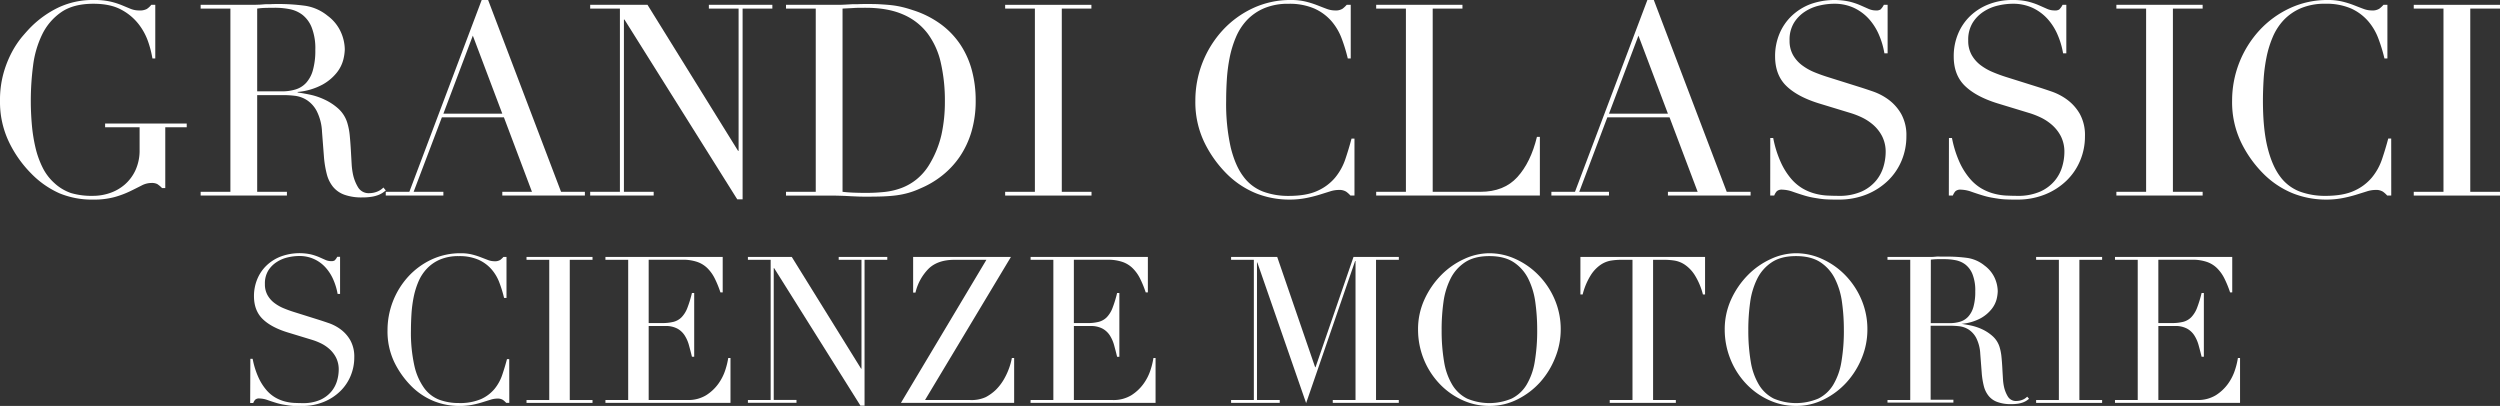<svg xmlns="http://www.w3.org/2000/svg" viewBox="0 0 1165.49 189.26"><rect x="0" y="0" width="1165.49" height="189.26" fill="#333333" stroke="none"/><defs><style>.cls-1{fill:#fff;}</style></defs><title>figura1Risorsa 18</title><g id="Livello_2" data-name="Livello 2"><g id="Livello_1-2" data-name="Livello 1"><path class="cls-1" d="M87.05,59.32h-10V87.68h-1.5a12.33,12.33,0,0,0-2.25-1.88,5.78,5.78,0,0,0-2.74-.5A9.94,9.94,0,0,0,66,86.49c-1.55.79-3.33,1.69-5.37,2.68a44.39,44.39,0,0,1-7.19,2.69,36.45,36.45,0,0,1-10,1.19,39.61,39.61,0,0,1-15.73-2.94,42.46,42.46,0,0,1-13.24-9.3A54,54,0,0,1,4.12,66.07,43.16,43.16,0,0,1,0,47a46.67,46.67,0,0,1,1.62-12.8,49.27,49.27,0,0,1,3.94-9.93,42.66,42.66,0,0,1,4.74-7.12q2.44-2.86,4.06-4.5A47,47,0,0,1,27.23,3.5,37.42,37.42,0,0,1,43.71,0a33.63,33.63,0,0,1,7.81.75,35.89,35.89,0,0,1,5.31,1.69l4.06,1.68a10.48,10.48,0,0,0,4,.75,6.8,6.8,0,0,0,3.56-.69,8.77,8.77,0,0,0,2.07-1.93h1.87v25H71.06a47.76,47.76,0,0,0-1.93-7.62,28.45,28.45,0,0,0-4.5-8.37A25.09,25.09,0,0,0,56.51,4.5Q51.46,1.76,43.59,1.75q-9.37,0-15.05,3.93a26.87,26.87,0,0,0-8.87,10.37A46.19,46.19,0,0,0,15.42,30.6,127.33,127.33,0,0,0,14.36,47c0,3.75.17,7.49.5,11.24a74.14,74.14,0,0,0,1.69,10.62,42.28,42.28,0,0,0,3.31,9.24,23.88,23.88,0,0,0,5.49,7.24A21.9,21.9,0,0,0,33.1,90,34.08,34.08,0,0,0,43.46,91.3,24.21,24.21,0,0,0,51.21,90a20.89,20.89,0,0,0,6.93-3.94,19.92,19.92,0,0,0,5-6.68,22,22,0,0,0,1.94-9.55V59.32H49V57.58H87.05Z"/><path class="cls-1" d="M93.54,89.42h13.87V4H93.54V2.25h23.73q1.5,0,3-.06c1,0,2-.11,3-.19s2,0,3-.06,2-.07,3-.07a91.8,91.8,0,0,1,13,.82,21.62,21.62,0,0,1,10.49,4.68A19.25,19.25,0,0,1,158.93,15a20.53,20.53,0,0,1,1.81,8,22,22,0,0,1-.69,4.81,16.2,16.2,0,0,1-3,6,22.2,22.2,0,0,1-6.68,5.62,30.1,30.1,0,0,1-11.61,3.44v.25q2,.25,5.43.94a31.09,31.09,0,0,1,7,2.31,26,26,0,0,1,6.56,4.3A14.73,14.73,0,0,1,162,57.58a30.11,30.11,0,0,1,1.06,5.68q.3,3.18.5,6.56c.12,2.24.25,4.41.37,6.49a32.67,32.67,0,0,0,.69,5.25A19.44,19.44,0,0,0,167,87.43a5.72,5.72,0,0,0,5.25,2.62,10,10,0,0,0,3.37-.63,8.31,8.31,0,0,0,3.12-2l1.13,1.37c-.42.33-.9.69-1.44,1.06a10.07,10.07,0,0,1-2.06,1.06,15.11,15.11,0,0,1-3.06.81,26.4,26.4,0,0,1-4.43.32,23.77,23.77,0,0,1-8.31-1.25,12.23,12.23,0,0,1-5.31-3.69,15.48,15.48,0,0,1-2.93-6A47.08,47.08,0,0,1,151,72.81l-.88-11.36a23.64,23.64,0,0,0-2.5-9.74,13.72,13.72,0,0,0-4.68-5.12,13.39,13.39,0,0,0-5.56-1.94,46.41,46.41,0,0,0-5-.31H119.9V89.42h13.86v1.75H93.54ZM119.9,42.59h11.49a21.61,21.61,0,0,0,6.37-.88,11.06,11.06,0,0,0,4.93-3.06,14.48,14.48,0,0,0,3.18-5.93A33.61,33.61,0,0,0,147,23.23a26.75,26.75,0,0,0-1.69-10.43,14.05,14.05,0,0,0-4.37-5.93,14.34,14.34,0,0,0-6-2.62,35.1,35.1,0,0,0-6.56-.63q-2.25,0-4.56.06A32.81,32.81,0,0,0,119.9,4Z"/><path class="cls-1" d="M179.84,89.42h11L224.56,0h3l34,89.42h11.11v1.75H234.17V89.42H248L234.92,54.7H206L192.83,89.42H206.7v1.75H179.84Zm40.59-72.81L206.7,53h27.47Z"/><path class="cls-1" d="M275.14,89.42H289V4H275.14V2.25h26.73l42.21,68.07h.25V4H330.47V2.25h29.6V4H346.2V92.92h-2.5L291.12,9.12h-.25v80.3h13.87v1.75h-29.6Z"/><path class="cls-1" d="M366.43,89.42H380.3V4H366.43V2.25h23.23c1.17,0,2.33,0,3.5-.06s2.33-.11,3.5-.19,2.33,0,3.49-.06,2.34-.07,3.5-.07c2.5,0,4.73,0,6.68.13s3.79.23,5.5.44a41.75,41.75,0,0,1,4.87.87q2.31.56,4.93,1.44a45,45,0,0,1,13.18,6.68,38,38,0,0,1,9.12,9.68,40.63,40.63,0,0,1,5.24,12,53.65,53.65,0,0,1,1.69,13.61,50.76,50.76,0,0,1-2,14.8,42,42,0,0,1-5.49,11.62,40.12,40.12,0,0,1-8.19,8.74,43,43,0,0,1-10.05,5.93,38.27,38.27,0,0,1-5.68,2.12,40,40,0,0,1-5.5,1.13c-1.87.25-3.93.41-6.18.5s-4.83.12-7.74.12c-1.25,0-2.59,0-4-.06s-2.83-.11-4.25-.19-2.81-.14-4.18-.18-2.69-.07-3.93-.07H366.43Zm26.36,0c1.41.17,3.06.3,4.93.38s3.93.12,6.18.12a81.48,81.48,0,0,0,8.43-.43,32,32,0,0,0,8-1.88,25.39,25.39,0,0,0,7.11-4.12,26.54,26.54,0,0,0,5.94-7,47,47,0,0,0,5.55-13.81,71.37,71.37,0,0,0,1.57-15.42,79.13,79.13,0,0,0-1.88-17.92,35.94,35.94,0,0,0-6.18-13.74A28.29,28.29,0,0,0,421,6.74Q413.9,3.62,403.4,3.62c-2.08,0-4,0-5.68.13L392.79,4Z"/><path class="cls-1" d="M468.6,89.42h13.86V4H468.6V2.25h40.21V4H495V89.42h13.86v1.75H468.6Z"/><path class="cls-1" d="M631.45,91.17h-1.87a12,12,0,0,0-2-1.81,6,6,0,0,0-3.49-.81,13.51,13.51,0,0,0-4.06.69l-5,1.56a61.31,61.31,0,0,1-6.31,1.56,40.07,40.07,0,0,1-7.74.69,42,42,0,0,1-15.3-2.88,41.44,41.44,0,0,1-14-9.36,54.11,54.11,0,0,1-10.24-14.49A43.26,43.26,0,0,1,557.27,47,48.45,48.45,0,0,1,570,14.11a45,45,0,0,1,14.11-10.3A41.2,41.2,0,0,1,601.86,0a28.3,28.3,0,0,1,6.86.75,42.19,42.19,0,0,1,5.37,1.69c1.59.62,3,1.18,4.38,1.68a11,11,0,0,0,3.87.75,6,6,0,0,0,3.56-.81,13.22,13.22,0,0,0,1.93-1.81h1.88v25h-1.38a76.59,76.59,0,0,0-2.87-9.37,26.59,26.59,0,0,0-4.87-8.18,23.18,23.18,0,0,0-7.93-5.75,28.93,28.93,0,0,0-11.93-2.18,28.46,28.46,0,0,0-11.36,2.06,24.08,24.08,0,0,0-8,5.49,26.94,26.94,0,0,0-5.18,8,49,49,0,0,0-2.94,9.61,78.05,78.05,0,0,0-1.31,10.25q-.32,5.18-.31,9.8a93.19,93.19,0,0,0,2.12,21.73q2.13,8.63,5.94,13.62a20.33,20.33,0,0,0,9.18,7,33.77,33.77,0,0,0,11.86,2q8.37,0,13.49-2.38a22.85,22.85,0,0,0,8.24-6.18,27.15,27.15,0,0,0,4.75-8.62q1.62-4.8,2.87-9.55h1.37Z"/><path class="cls-1" d="M641.57,89.42h13.86V4H641.57V2.25h40.22V4H667.92V89.42h22.23q11,0,17.24-6.87t9.12-18.73h1.37V91.17H641.57Z"/><path class="cls-1" d="M723.25,89.42h11L768,0h3l34,89.42h11.12v1.75H777.58V89.42h13.86L778.33,54.7h-29L736.24,89.42H750.1v1.75H723.25Zm40.59-72.81L750.1,53h27.48Z"/><path class="cls-1" d="M825.29,64.32h1.37a50.25,50.25,0,0,0,3.56,11.37A32.67,32.67,0,0,0,835,83.3a21.62,21.62,0,0,0,5.49,4.63,23.86,23.86,0,0,0,5.81,2.37,27.76,27.76,0,0,0,5.62.87c1.79.08,3.48.13,5.06.13a25.68,25.68,0,0,0,10.87-2,18.93,18.93,0,0,0,6.74-5.06,18.34,18.34,0,0,0,3.5-6.62,24.64,24.64,0,0,0,1-6.56,16.08,16.08,0,0,0-1.63-7.49,18,18,0,0,0-4.12-5.31,23.66,23.66,0,0,0-5.43-3.56,38.27,38.27,0,0,0-5.56-2.12L848,48.21Q837.9,45.09,832.72,40t-5.18-13.74a27,27,0,0,1,2-10.43,24.53,24.53,0,0,1,5.62-8.31A26.23,26.23,0,0,1,843.83,2,33.15,33.15,0,0,1,862.19.75a31.79,31.79,0,0,1,5.06,1.69l3.81,1.68a8.36,8.36,0,0,0,3.43.75,3.72,3.72,0,0,0,2.19-.44,8.2,8.2,0,0,0,1.56-2.18H880v22.6h-1.5a37.15,37.15,0,0,0-2.56-8.68,27,27,0,0,0-4.68-7.36,22.12,22.12,0,0,0-6.93-5.13,21.7,21.7,0,0,0-9.43-1.93,30.5,30.5,0,0,0-6.62.81,20.88,20.88,0,0,0-6.75,2.81,16.76,16.76,0,0,0-5.18,5.25,15.14,15.14,0,0,0-2.06,8.24,13.46,13.46,0,0,0,1.62,6.81,15.74,15.74,0,0,0,4.19,4.74,25.82,25.82,0,0,0,5.74,3.25c2.12.87,4.27,1.64,6.43,2.31l15.12,4.75q2.37.75,6,2a27.26,27.26,0,0,1,7.06,3.75,21.76,21.76,0,0,1,5.87,6.62,20.41,20.41,0,0,1,2.43,10.49,29.19,29.19,0,0,1-2.18,11.18,28,28,0,0,1-6.31,9.37,31,31,0,0,1-10,6.49A34.37,34.37,0,0,1,857,93.05c-1.75,0-3.29,0-4.62-.07a33.06,33.06,0,0,1-3.75-.31c-1.16-.17-2.33-.35-3.49-.56a36.5,36.5,0,0,1-3.88-.94q-2.49-.75-5.37-1.75a15.66,15.66,0,0,0-5-1,3.45,3.45,0,0,0-2.56.74,6.46,6.46,0,0,0-1.19,2h-1.87Z"/><path class="cls-1" d="M908.59,64.32H910a50.76,50.76,0,0,0,3.56,11.37,32.67,32.67,0,0,0,4.81,7.61,21.49,21.49,0,0,0,5.5,4.63,23.7,23.7,0,0,0,5.81,2.37,27.55,27.55,0,0,0,5.62.87c1.78.08,3.47.13,5,.13a25.62,25.62,0,0,0,10.87-2,18.84,18.84,0,0,0,6.74-5.06,18.19,18.19,0,0,0,3.5-6.62,24.24,24.24,0,0,0,1-6.56,16.08,16.08,0,0,0-1.62-7.49,18.14,18.14,0,0,0-4.13-5.31,23.24,23.24,0,0,0-5.43-3.56,38.27,38.27,0,0,0-5.56-2.12l-14.36-4.37Q921.21,45.09,916,40t-5.18-13.74a26.77,26.77,0,0,1,2-10.43,24.39,24.39,0,0,1,5.62-8.31A26,26,0,0,1,927.14,2a29.83,29.83,0,0,1,11.05-2,30.15,30.15,0,0,1,7.31.75,32,32,0,0,1,5,1.69l3.81,1.68a8.4,8.4,0,0,0,3.44.75A3.71,3.71,0,0,0,960,4.43a8,8,0,0,0,1.56-2.18h1.75v22.6H961.8a37.17,37.17,0,0,0-2.57-8.68,26.54,26.54,0,0,0-4.68-7.36,22.12,22.12,0,0,0-6.93-5.13,21.7,21.7,0,0,0-9.43-1.93,30.5,30.5,0,0,0-6.62.81,20.83,20.83,0,0,0-6.74,2.81,16.79,16.79,0,0,0-5.19,5.25,15.14,15.14,0,0,0-2.06,8.24,13.36,13.36,0,0,0,1.63,6.81,15.71,15.71,0,0,0,4.18,4.74,25.9,25.9,0,0,0,5.75,3.25Q932.32,35,935.57,36l15.11,4.75q2.37.75,6,2a27.26,27.26,0,0,1,7.06,3.75,21.63,21.63,0,0,1,5.87,6.62A20.41,20.41,0,0,1,972,63.57a29,29,0,0,1-2.19,11.18,28,28,0,0,1-6.31,9.37,30.93,30.93,0,0,1-10,6.49,34.33,34.33,0,0,1-13.24,2.44c-1.75,0-3.29,0-4.62-.07a32.69,32.69,0,0,1-3.74-.31c-1.17-.17-2.34-.35-3.5-.56a35.79,35.79,0,0,1-3.87-.94q-2.51-.75-5.37-1.75a15.71,15.71,0,0,0-5-1,3.46,3.46,0,0,0-2.56.74,6.66,6.66,0,0,0-1.19,2h-1.87Z"/><path class="cls-1" d="M986.65,89.42h13.86V4H986.65V2.25h40.21V4H1013V89.42h13.86v1.75H986.65Z"/><path class="cls-1" d="M1114.79,91.17h-1.88a12,12,0,0,0-2-1.81,6,6,0,0,0-3.49-.81,13.56,13.56,0,0,0-4.06.69l-5,1.56a61.74,61.74,0,0,1-6.3,1.56,40.25,40.25,0,0,1-7.75.69,42,42,0,0,1-15.3-2.88,41.44,41.44,0,0,1-14-9.36,54.11,54.11,0,0,1-10.24-14.49A43.26,43.26,0,0,1,1040.6,47a48.45,48.45,0,0,1,12.74-32.85,45.1,45.1,0,0,1,14.11-10.3A41.2,41.2,0,0,1,1085.19,0a28.44,28.44,0,0,1,6.87.75,43.24,43.24,0,0,1,5.37,1.69c1.58.62,3,1.18,4.37,1.68a11,11,0,0,0,3.87.75,6,6,0,0,0,3.56-.81,13.3,13.3,0,0,0,1.94-1.81H1113v25h-1.38a74.88,74.88,0,0,0-2.87-9.37,26.59,26.59,0,0,0-4.87-8.18A23.18,23.18,0,0,0,1096,3.93a28.93,28.93,0,0,0-11.93-2.18,28.46,28.46,0,0,0-11.36,2.06,24.08,24.08,0,0,0-8,5.49,26.94,26.94,0,0,0-5.18,8,48.27,48.27,0,0,0-2.93,9.61,76.41,76.41,0,0,0-1.32,10.25c-.2,3.45-.31,6.72-.31,9.8q0,13.11,2.13,21.73T1063,82.31a20.38,20.38,0,0,0,9.18,7,33.81,33.81,0,0,0,11.86,2q8.37,0,13.49-2.38a22.85,22.85,0,0,0,8.24-6.18,27,27,0,0,0,4.75-8.62q1.62-4.8,2.87-9.55h1.38Z"/><path class="cls-1" d="M1125.28,89.42h13.86V4h-13.86V2.25h40.21V4h-13.86V89.42h13.86v1.75h-40.21Z"/><path class="cls-1" d="M116.72,167.28h1.06a38.22,38.22,0,0,0,2.72,8.7,24.87,24.87,0,0,0,3.68,5.83,16.24,16.24,0,0,0,4.2,3.53,18.08,18.08,0,0,0,4.45,1.82,21.24,21.24,0,0,0,4.3.67c1.37.06,2.66.1,3.87.1a19.52,19.52,0,0,0,8.31-1.53,14.42,14.42,0,0,0,5.16-3.87,13.89,13.89,0,0,0,2.68-5.07,18.68,18.68,0,0,0,.76-5,12.24,12.24,0,0,0-1.24-5.73,13.83,13.83,0,0,0-3.15-4.06,17.58,17.58,0,0,0-4.16-2.73,28.48,28.48,0,0,0-4.25-1.62l-11-3.35q-7.74-2.38-11.71-6.3t-4-10.52a20.63,20.63,0,0,1,1.53-8,18.78,18.78,0,0,1,4.3-6.35,20,20,0,0,1,6.65-4.21,25.27,25.27,0,0,1,14.05-1,25,25,0,0,1,3.87,1.29l2.91,1.29a6.46,6.46,0,0,0,2.63.57,2.94,2.94,0,0,0,1.67-.33,6.39,6.39,0,0,0,1.2-1.68h1.33v17.3h-1.14a29,29,0,0,0-2-6.64,20.71,20.71,0,0,0-3.59-5.64,16.19,16.19,0,0,0-12.52-5.4,23.61,23.61,0,0,0-5.06.62,16.05,16.05,0,0,0-5.16,2.15,12.81,12.81,0,0,0-4,4,11.56,11.56,0,0,0-1.57,6.3,10.22,10.22,0,0,0,1.24,5.21,11.75,11.75,0,0,0,3.2,3.63,19.39,19.39,0,0,0,4.4,2.49q2.43,1,4.92,1.77l11.56,3.63q1.81.57,4.59,1.53a20.47,20.47,0,0,1,5.4,2.87,16.52,16.52,0,0,1,4.49,5.06,15.62,15.62,0,0,1,1.86,8,22.16,22.16,0,0,1-1.67,8.55,21.33,21.33,0,0,1-4.82,7.17,23.81,23.81,0,0,1-7.65,5A26.28,26.28,0,0,1,141,189.26c-1.34,0-2.52,0-3.54,0s-2-.12-2.86-.24-1.79-.28-2.68-.43a27.92,27.92,0,0,1-3-.72c-1.28-.38-2.65-.83-4.11-1.34a11.91,11.91,0,0,0-3.83-.76,2.59,2.59,0,0,0-2,.57,4.66,4.66,0,0,0-.91,1.53h-1.44Z"/><path class="cls-1" d="M237.43,187.83H236a9.7,9.7,0,0,0-1.53-1.39,4.67,4.67,0,0,0-2.68-.62,10.51,10.51,0,0,0-3.11.53l-3.82,1.19a45.22,45.22,0,0,1-4.82,1.2,30.94,30.94,0,0,1-5.93.52,32.14,32.14,0,0,1-11.71-2.2,31.75,31.75,0,0,1-10.75-7.16,41.57,41.57,0,0,1-7.84-11.09A33.17,33.17,0,0,1,180.66,154a37.08,37.08,0,0,1,9.75-25.14,34.5,34.5,0,0,1,10.8-7.88,31.57,31.57,0,0,1,13.57-2.92,21.43,21.43,0,0,1,5.26.58,32.65,32.65,0,0,1,4.1,1.29l3.35,1.29a8.47,8.47,0,0,0,3,.57,4.64,4.64,0,0,0,2.73-.62,10.24,10.24,0,0,0,1.48-1.39h1.43V138.9H235a58,58,0,0,0-2.2-7.17,20.13,20.13,0,0,0-3.73-6.26,17.63,17.63,0,0,0-6.06-4.4,22.16,22.16,0,0,0-9.13-1.67,21.77,21.77,0,0,0-8.7,1.58,18.27,18.27,0,0,0-6.11,4.2,20.5,20.5,0,0,0-4,6.12,37.2,37.2,0,0,0-2.25,7.36,58.55,58.55,0,0,0-1,7.84q-.24,4-.24,7.5a70.72,70.72,0,0,0,1.63,16.63A28.21,28.21,0,0,0,197.81,181a15.67,15.67,0,0,0,7,5.36,25.86,25.86,0,0,0,9.08,1.53,24.76,24.76,0,0,0,10.32-1.82,17.54,17.54,0,0,0,6.31-4.73,20.81,20.81,0,0,0,3.63-6.6c.83-2.45,1.56-4.88,2.2-7.31h1.05Z"/><path class="cls-1" d="M245.46,186.49h10.6V121.12h-10.6v-1.34h30.77v1.34H265.62v65.37h10.61v1.34H245.46Z"/><path class="cls-1" d="M282.25,186.49h10.61V121.12H282.25v-1.34h54.67v16.54h-1.06a47.49,47.49,0,0,0-2.67-6.55,18.13,18.13,0,0,0-3.44-4.78,12.62,12.62,0,0,0-4.78-2.91,20.56,20.56,0,0,0-6.69-1H302.41v29.53h6.22a21.64,21.64,0,0,0,5.35-.57,8.14,8.14,0,0,0,3.77-2.15,12.77,12.77,0,0,0,2.68-4.3,53.16,53.16,0,0,0,2.15-7h1.05v29.73h-1.05q-.68-2.78-1.39-5.36a16.3,16.3,0,0,0-2-4.58,9.45,9.45,0,0,0-3.44-3.2,11.44,11.44,0,0,0-5.59-1.2h-7.75v34.5h18.07a15.89,15.89,0,0,0,8.74-2.24,20.45,20.45,0,0,0,5.69-5.36,23.29,23.29,0,0,0,3.25-6.45,34.85,34.85,0,0,0,1.34-5.54h1.05v20.93h-58.3Z"/><path class="cls-1" d="M348.67,186.49h10.61V121.12H348.67v-1.34h20.45l32.31,52.09h.19V121.12H391v-1.34h22.65v1.34H403.05v68h-1.91L360.9,125h-.19v61.45h10.61v1.34H348.67Z"/><path class="cls-1" d="M425.7,119.78h45.59l-40.05,66.71h21a15.9,15.9,0,0,0,7.36-1.38,21.17,21.17,0,0,0,4.58-3.3,23.69,23.69,0,0,0,4.31-5.83,31.28,31.28,0,0,0,3.24-9.08h1.06v20.93H420l39.86-66.71H445q-7.74,0-12,4.06a23.3,23.3,0,0,0-6.21,11.23H425.7Z"/><path class="cls-1" d="M480.46,186.49h10.61V121.12H480.46v-1.34h54.67v16.54h-1a47.45,47.45,0,0,0-2.68-6.55A18.13,18.13,0,0,0,528,125a12.62,12.62,0,0,0-4.78-2.91,20.56,20.56,0,0,0-6.69-1H500.63v29.53h6.21a21.64,21.64,0,0,0,5.35-.57,8.18,8.18,0,0,0,3.78-2.15,12.76,12.76,0,0,0,2.67-4.3,53.16,53.16,0,0,0,2.15-7h1.05v29.73h-1.05c-.44-1.85-.91-3.64-1.38-5.36a16.6,16.6,0,0,0-2-4.58,9.45,9.45,0,0,0-3.44-3.2,11.44,11.44,0,0,0-5.59-1.2h-7.74v34.5h18.06a15.89,15.89,0,0,0,8.74-2.24,20.45,20.45,0,0,0,5.69-5.36,23,23,0,0,0,3.25-6.45,33.78,33.78,0,0,0,1.34-5.54h1v20.93h-58.3Z"/><path class="cls-1" d="M573.93,186.49h10.61V121.12H573.93v-1.34h21.5l17.68,51.42h.19L631,119.78h21.13v1.34H641.5v65.37h10.61v1.34H621.33v-1.34h10.61v-64.8h-.19l-22.84,66.24-22.75-65.57H586v64.13h10.61v1.34H573.93Z"/><path class="cls-1" d="M661.09,153.71a33.15,33.15,0,0,1,3-14.14,39.51,39.51,0,0,1,7.74-11.28,35.93,35.93,0,0,1,10.66-7.5,28.11,28.11,0,0,1,11.85-2.73,29.25,29.25,0,0,1,12.28,2.73,35.14,35.14,0,0,1,10.65,7.5,36.79,36.79,0,0,1,7.51,11.28,35.11,35.11,0,0,1,2.82,14.14A34.69,34.69,0,0,1,725,166.8,38,38,0,0,1,718,178.18a35.61,35.61,0,0,1-10.56,8,28.53,28.53,0,0,1-13,3.06,30,30,0,0,1-13.29-3,34.21,34.21,0,0,1-10.56-7.88A36.37,36.37,0,0,1,663.57,167,36.89,36.89,0,0,1,661.09,153.71Zm11,0a85.66,85.66,0,0,0,1.15,15,30.09,30.09,0,0,0,3.82,10.7,16.94,16.94,0,0,0,6.88,6.4,26.66,26.66,0,0,0,20.79,0,16.94,16.94,0,0,0,6.93-6.4,30.48,30.48,0,0,0,3.82-10.7,86.64,86.64,0,0,0,1.15-15,92.78,92.78,0,0,0-.86-12.76,35.24,35.24,0,0,0-3.3-11,19.69,19.69,0,0,0-6.79-7.69q-4.35-2.86-11.32-2.87T683,122.27a19.59,19.59,0,0,0-6.78,7.69,34.72,34.72,0,0,0-3.3,11A92.78,92.78,0,0,0,672.08,153.71Z"/><path class="cls-1" d="M750.45,186.49h10.61V121.12h-5.55a30.33,30.33,0,0,0-4.3.34,12.21,12.21,0,0,0-4.82,1.86,16.56,16.56,0,0,0-4.69,4.83,31.11,31.11,0,0,0-3.87,9.12h-1.05V119.78h58.11v17.49h-1a31.65,31.65,0,0,0-3.87-9.12,16.56,16.56,0,0,0-4.69-4.83,12.21,12.21,0,0,0-4.82-1.86,30.46,30.46,0,0,0-4.31-.34h-5.54v65.37h10.61v1.34H750.45Z"/><path class="cls-1" d="M804.06,153.71a33.3,33.3,0,0,1,3-14.14,39.51,39.51,0,0,1,7.74-11.28,36.06,36.06,0,0,1,10.66-7.5,28.11,28.11,0,0,1,11.85-2.73,29.22,29.22,0,0,1,12.28,2.73,35.18,35.18,0,0,1,10.66,7.5,36.94,36.94,0,0,1,7.5,11.28,35.11,35.11,0,0,1,2.82,14.14A34.69,34.69,0,0,1,868,166.8a38.16,38.16,0,0,1-7.07,11.38,35.87,35.87,0,0,1-10.56,8,28.6,28.6,0,0,1-13,3.06,30,30,0,0,1-13.28-3,34,34,0,0,1-10.56-7.88A36,36,0,0,1,806.55,167,36.69,36.69,0,0,1,804.06,153.71Zm11,0a86.64,86.64,0,0,0,1.15,15,30.28,30.28,0,0,0,3.82,10.7,17,17,0,0,0,6.88,6.4,26.66,26.66,0,0,0,20.79,0,16.94,16.94,0,0,0,6.93-6.4,30.28,30.28,0,0,0,3.82-10.7,85.66,85.66,0,0,0,1.15-15,92.78,92.78,0,0,0-.86-12.76,34.72,34.72,0,0,0-3.3-11,19.67,19.67,0,0,0-6.78-7.69q-4.35-2.86-11.33-2.87T826,122.27a19.61,19.61,0,0,0-6.79,7.69,35.24,35.24,0,0,0-3.3,11A92.78,92.78,0,0,0,815.05,153.71Z"/><path class="cls-1" d="M879.94,186.49h10.61V121.12H879.94v-1.34H898.1c.77,0,1.53,0,2.3,0s1.53-.08,2.29-.15,1.53,0,2.29,0,1.53,0,2.3,0a69.46,69.46,0,0,1,9.94.62,16.57,16.57,0,0,1,8,3.58,14.84,14.84,0,0,1,4.74,5.83,15.73,15.73,0,0,1,1.38,6.12,17.53,17.53,0,0,1-.52,3.68,12.49,12.49,0,0,1-2.3,4.58,17.09,17.09,0,0,1-5.11,4.31,23.11,23.11,0,0,1-8.89,2.62V151c1,.13,2.41.37,4.16.72a24.47,24.47,0,0,1,5.35,1.77,19.82,19.82,0,0,1,5,3.3,11.21,11.21,0,0,1,3.25,5.3,23.27,23.27,0,0,1,.81,4.35c.16,1.62.29,3.3.38,5s.19,3.37.29,5a24.15,24.15,0,0,0,.52,4,14.91,14.91,0,0,0,1.82,4.49,4.36,4.36,0,0,0,4,2,7.61,7.61,0,0,0,2.58-.48,6.35,6.35,0,0,0,2.39-1.53l.86,1c-.32.26-.68.53-1.1.82a8.74,8.74,0,0,1-1.57.81,12.27,12.27,0,0,1-2.34.62,20.43,20.43,0,0,1-3.4.24,18.06,18.06,0,0,1-6.35-1,9.24,9.24,0,0,1-4.06-2.82,11.91,11.91,0,0,1-2.25-4.58,36.31,36.31,0,0,1-1-6.36l-.67-8.7a18.32,18.32,0,0,0-1.91-7.45,10.59,10.59,0,0,0-3.59-3.92,10.31,10.31,0,0,0-4.25-1.48,35.92,35.92,0,0,0-3.82-.24h-9.56v34.5h10.61v1.34H879.94Zm20.17-35.84h8.79a16.64,16.64,0,0,0,4.88-.67,8.41,8.41,0,0,0,3.77-2.34A11.15,11.15,0,0,0,920,143.1a25.86,25.86,0,0,0,.86-7.26,20.59,20.59,0,0,0-1.29-8,10.77,10.77,0,0,0-3.35-4.54,11,11,0,0,0-4.58-2,27,27,0,0,0-5-.48c-1.15,0-2.31,0-3.49,0a25.69,25.69,0,0,0-3,.24Z"/><path class="cls-1" d="M949.23,186.49h10.61V121.12H949.23v-1.34H980v1.34H969.4v65.37H980v1.34H949.23Z"/><path class="cls-1" d="M986,186.49h10.6V121.12H986v-1.34h54.66v16.54h-1a47.45,47.45,0,0,0-2.68-6.55,17.91,17.91,0,0,0-3.44-4.78,12.58,12.58,0,0,0-4.77-2.91,20.56,20.56,0,0,0-6.69-1h-15.87v29.53h6.21a21.67,21.67,0,0,0,5.36-.57,8.14,8.14,0,0,0,3.77-2.15,12.93,12.93,0,0,0,2.68-4.3,54.71,54.71,0,0,0,2.15-7h1.05v29.73h-1.05q-.67-2.78-1.39-5.36a16.6,16.6,0,0,0-2-4.58,9.37,9.37,0,0,0-3.44-3.2,11.39,11.39,0,0,0-5.59-1.2h-7.74v34.5h18.06a15.93,15.93,0,0,0,8.75-2.24,20.59,20.59,0,0,0,5.69-5.36,23.26,23.26,0,0,0,3.24-6.45,33.78,33.78,0,0,0,1.34-5.54h1v20.93H986Z"/></g></g></svg>